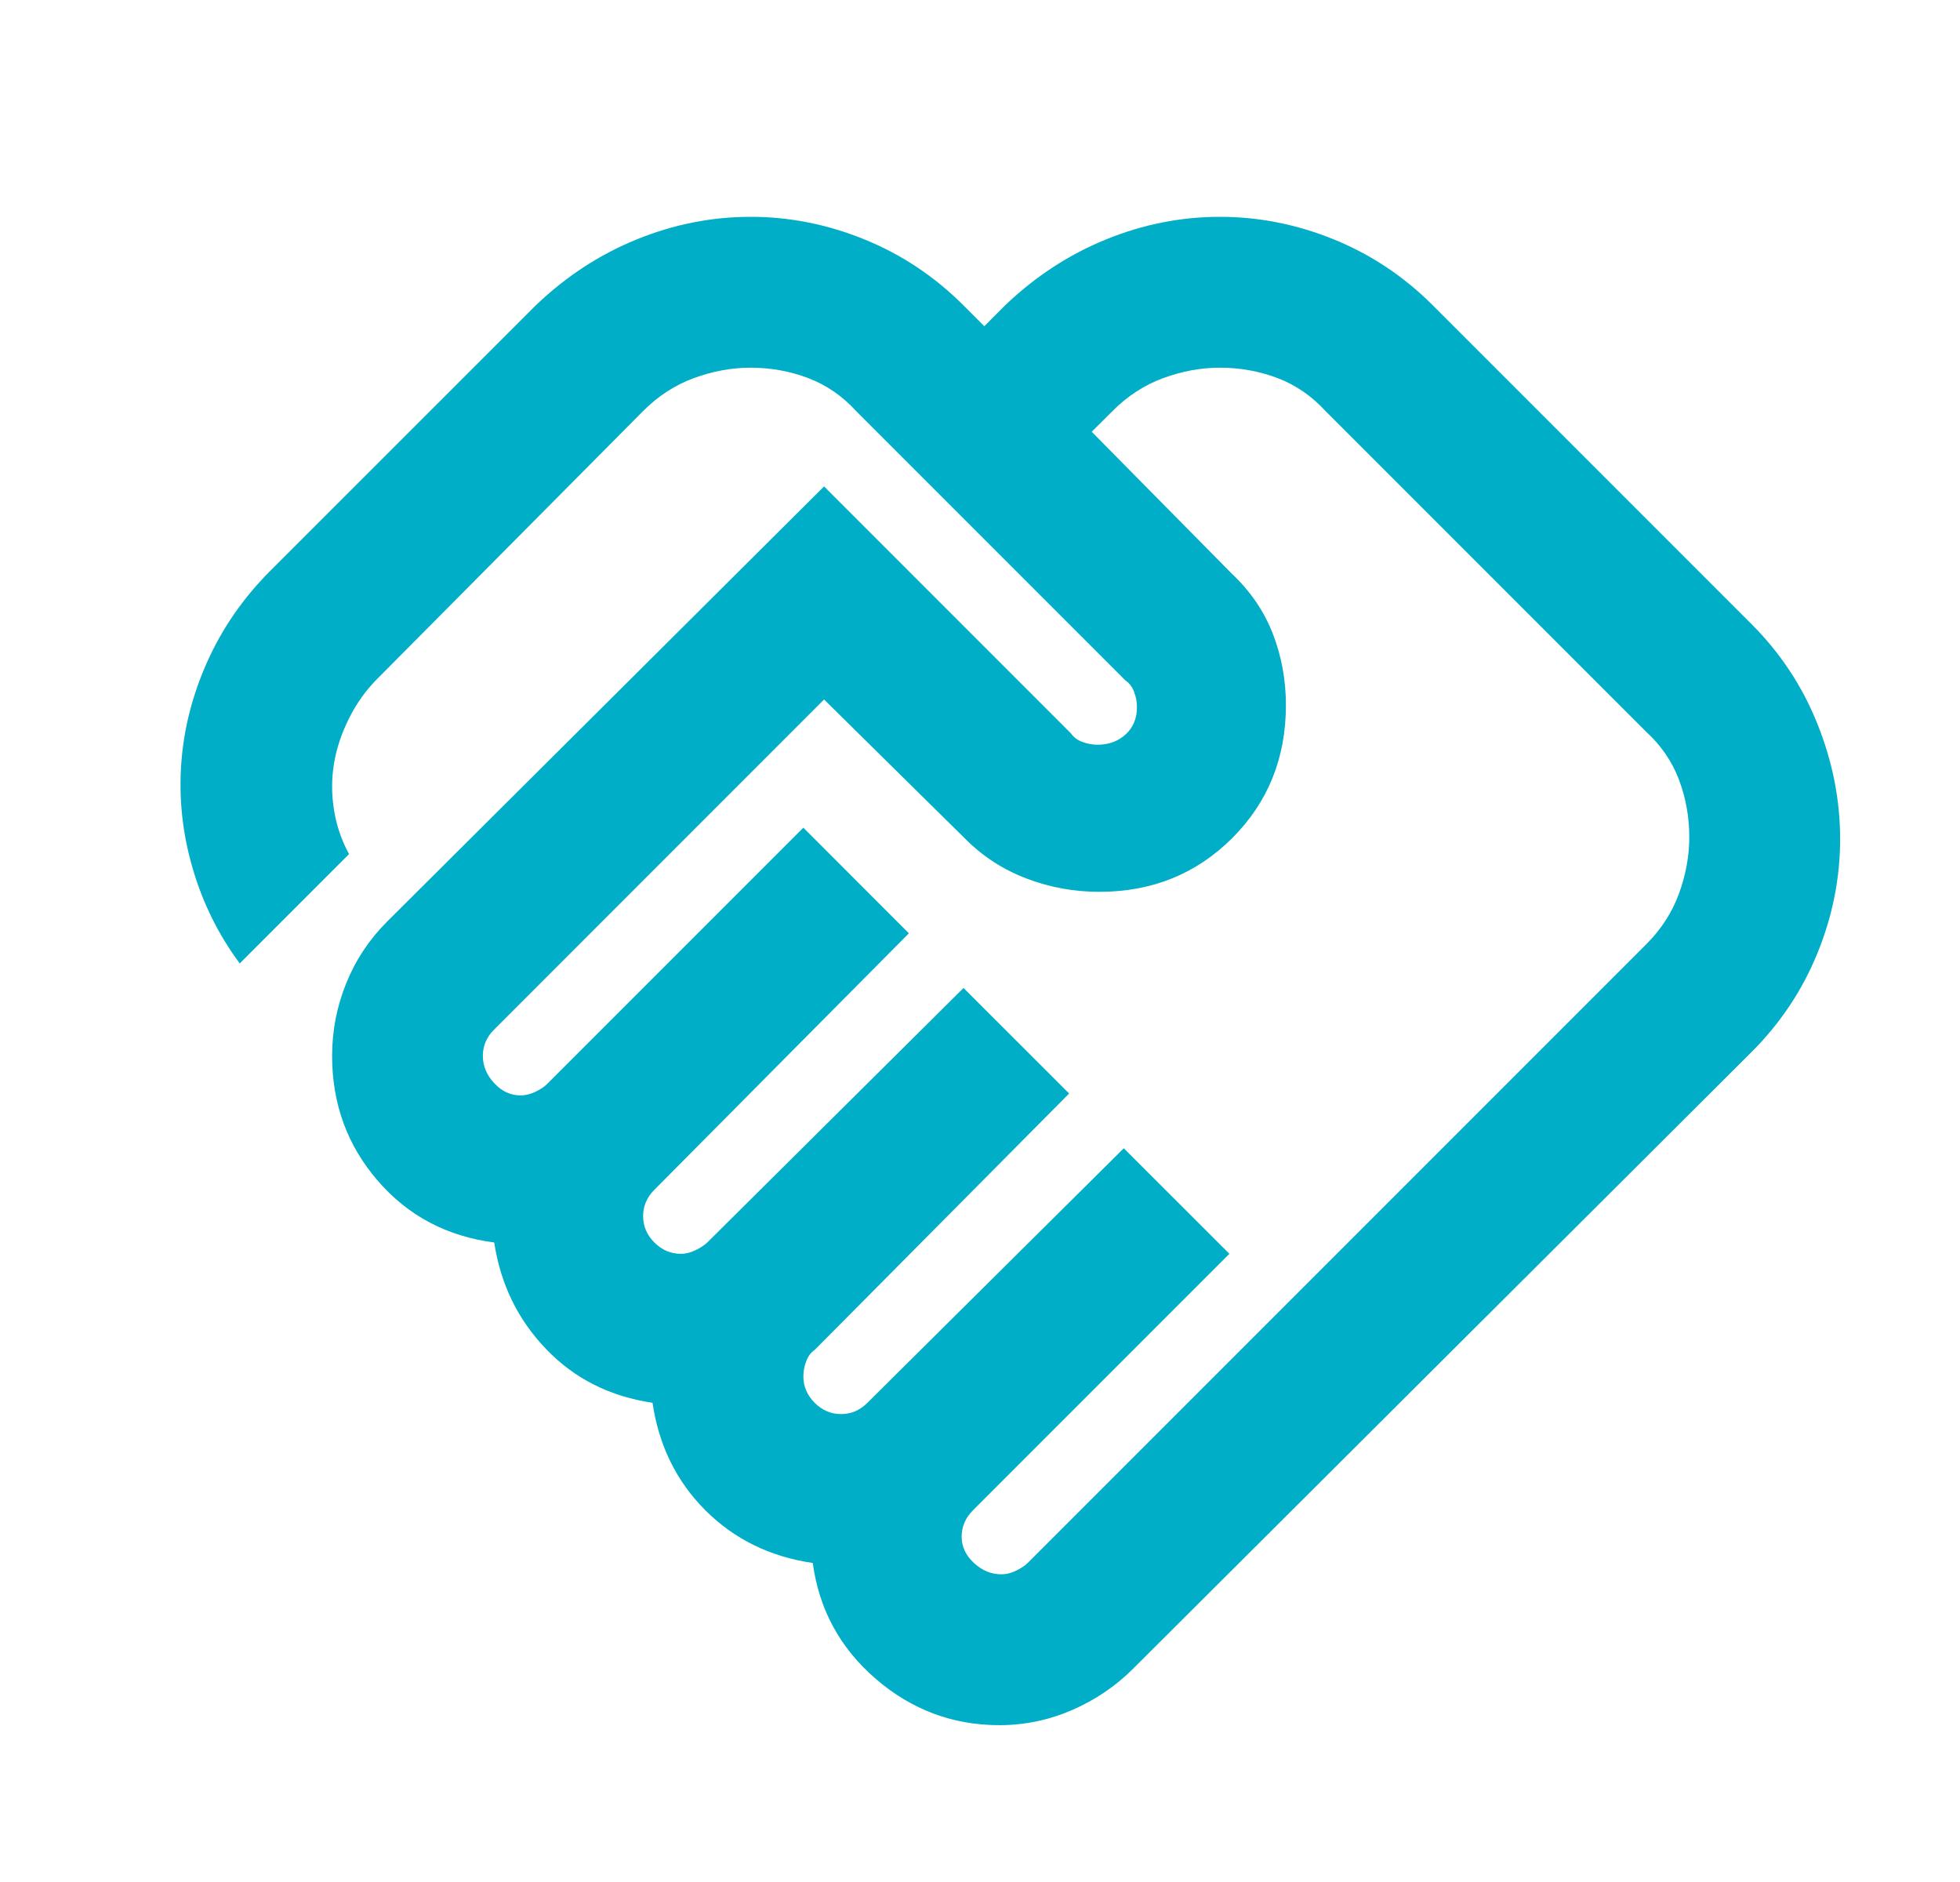 <svg width="25" height="24" viewBox="0 0 25 24" fill="none" xmlns="http://www.w3.org/2000/svg">
<mask id="mask0_2207_48413" style="mask-type:alpha" maskUnits="userSpaceOnUse" x="0" y="0" width="25" height="24">
<rect x="0.887" width="24" height="24" fill="#D9D9D9"/>
</mask>
<g mask="url(#mask0_2207_48413)">
<path d="M12.771 20.076C12.835 20.076 12.899 20.061 12.964 20.028C13.028 19.996 13.076 19.964 13.108 19.932L20.994 12.046C21.187 11.854 21.327 11.637 21.415 11.397C21.503 11.156 21.547 10.916 21.547 10.675C21.547 10.419 21.503 10.175 21.415 9.942C21.327 9.71 21.187 9.505 20.994 9.329L16.907 5.242C16.73 5.049 16.526 4.909 16.294 4.821C16.061 4.733 15.817 4.689 15.56 4.689C15.32 4.689 15.079 4.733 14.839 4.821C14.599 4.909 14.382 5.049 14.19 5.242L13.925 5.506L15.705 7.309C15.945 7.534 16.121 7.79 16.234 8.079C16.346 8.367 16.402 8.672 16.402 8.992C16.402 9.666 16.174 10.231 15.717 10.688C15.26 11.144 14.695 11.373 14.022 11.373C13.701 11.373 13.392 11.317 13.096 11.204C12.799 11.092 12.539 10.924 12.315 10.7L10.511 8.92L6.304 13.128C6.255 13.176 6.219 13.228 6.195 13.284C6.171 13.34 6.159 13.4 6.159 13.464C6.159 13.593 6.207 13.709 6.304 13.813C6.4 13.917 6.512 13.969 6.64 13.969C6.704 13.969 6.768 13.953 6.833 13.921C6.897 13.889 6.945 13.857 6.977 13.825L10.247 10.555L11.593 11.902L8.347 15.172C8.299 15.22 8.263 15.272 8.239 15.328C8.215 15.384 8.203 15.444 8.203 15.508C8.203 15.636 8.251 15.749 8.347 15.845C8.443 15.941 8.556 15.989 8.684 15.989C8.748 15.989 8.812 15.973 8.876 15.941C8.94 15.909 8.988 15.877 9.021 15.845L12.29 12.599L13.637 13.945L10.391 17.215C10.343 17.247 10.307 17.296 10.283 17.36C10.259 17.424 10.247 17.488 10.247 17.552C10.247 17.68 10.295 17.792 10.391 17.889C10.487 17.985 10.599 18.033 10.728 18.033C10.792 18.033 10.852 18.021 10.908 17.997C10.964 17.973 11.016 17.937 11.064 17.889L14.334 14.643L15.681 15.989L12.411 19.259C12.363 19.307 12.326 19.359 12.303 19.415C12.278 19.471 12.266 19.532 12.266 19.596C12.266 19.724 12.319 19.836 12.423 19.932C12.527 20.028 12.643 20.076 12.771 20.076ZM12.747 22C12.154 22 11.629 21.804 11.172 21.411C10.716 21.018 10.447 20.525 10.367 19.932C9.822 19.852 9.365 19.628 8.996 19.259C8.628 18.89 8.403 18.433 8.323 17.889C7.778 17.808 7.325 17.58 6.965 17.203C6.604 16.827 6.384 16.374 6.304 15.845C5.694 15.765 5.198 15.5 4.813 15.051C4.428 14.603 4.236 14.074 4.236 13.464C4.236 13.144 4.296 12.835 4.416 12.539C4.536 12.242 4.709 11.982 4.933 11.757L10.511 6.203L13.661 9.353C13.693 9.401 13.741 9.437 13.805 9.461C13.869 9.485 13.933 9.497 13.998 9.497C14.142 9.497 14.262 9.453 14.358 9.365C14.454 9.277 14.502 9.161 14.502 9.016C14.502 8.952 14.49 8.888 14.466 8.824C14.442 8.76 14.406 8.712 14.358 8.68L10.92 5.242C10.744 5.049 10.539 4.909 10.307 4.821C10.074 4.733 9.83 4.689 9.574 4.689C9.333 4.689 9.093 4.733 8.852 4.821C8.612 4.909 8.395 5.049 8.203 5.242L4.813 8.656C4.669 8.8 4.548 8.968 4.452 9.161C4.356 9.353 4.292 9.545 4.26 9.738C4.228 9.93 4.228 10.127 4.26 10.327C4.292 10.527 4.356 10.716 4.452 10.892L3.058 12.286C2.785 11.918 2.585 11.513 2.457 11.072C2.328 10.631 2.28 10.187 2.312 9.738C2.344 9.289 2.457 8.852 2.649 8.427C2.841 8.003 3.106 7.622 3.442 7.285L6.833 3.895C7.217 3.527 7.646 3.246 8.119 3.054C8.592 2.861 9.077 2.765 9.574 2.765C10.07 2.765 10.555 2.861 11.028 3.054C11.501 3.246 11.922 3.527 12.29 3.895L12.555 4.16L12.819 3.895C13.204 3.527 13.633 3.246 14.106 3.054C14.579 2.861 15.063 2.765 15.56 2.765C16.057 2.765 16.542 2.861 17.015 3.054C17.488 3.246 17.909 3.527 18.277 3.895L22.341 7.959C22.709 8.327 22.99 8.752 23.182 9.233C23.375 9.714 23.471 10.203 23.471 10.7C23.471 11.196 23.375 11.681 23.182 12.154C22.99 12.627 22.709 13.048 22.341 13.416L14.454 21.279C14.23 21.503 13.97 21.679 13.673 21.808C13.376 21.936 13.068 22 12.747 22Z" fill="#01AEC8"/>
</g>
</svg>
